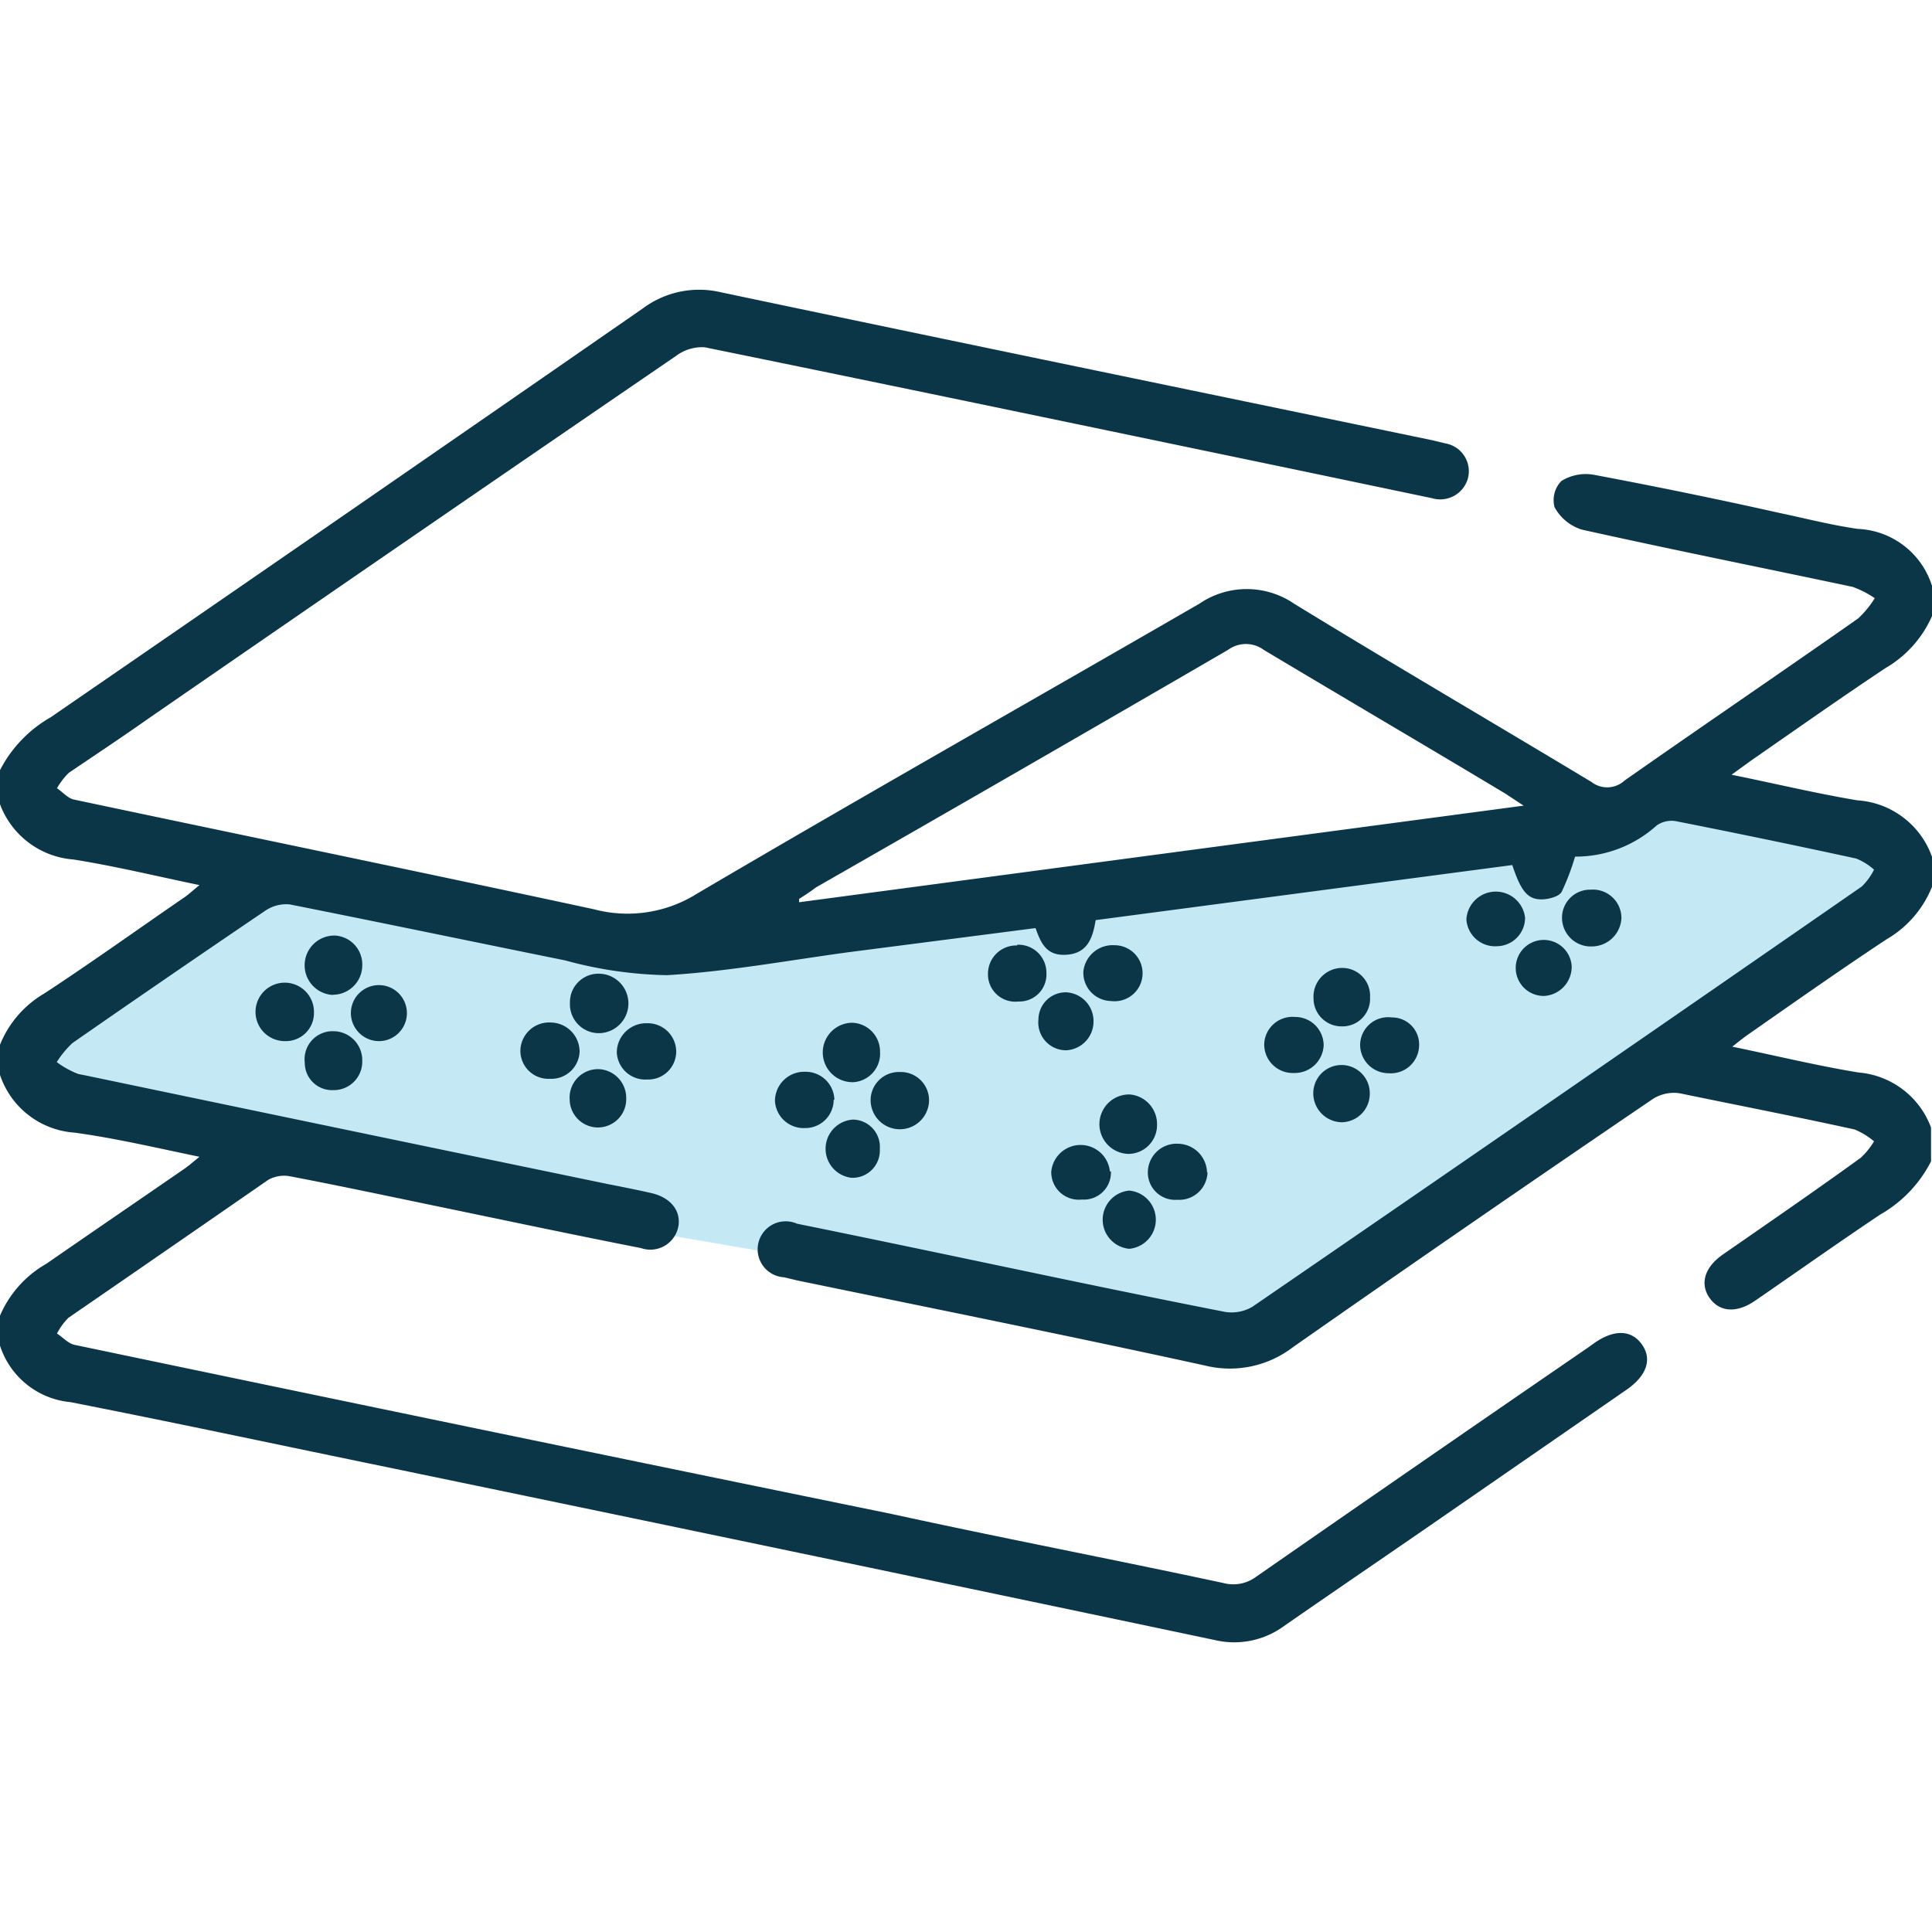 <?xml version="1.0" encoding="UTF-8"?> <svg xmlns="http://www.w3.org/2000/svg" viewBox="0 0 80 80"><defs><style>.cls-1{fill:none;}.cls-2{fill:#3ab3d8;opacity:0.3;}.cls-3{fill:#0a3647;}</style></defs><title>icon_2</title><g id="图层_2" data-name="图层 2"><g id="icon_2"><rect class="cls-1" width="80" height="80"></rect><polygon class="cls-2" points="10 37 2 44 17 49.3 50 55 54 55 79 37 78 34 70 32 65 34 29 39 10 37"></polygon><path class="cls-3" d="M24.74,42.78a1.23,1.23,0,0,0,.1-2.46,1.18,1.18,0,0,0-1.24,1.21A1.2,1.2,0,0,0,24.74,42.78Zm-9,.33A1.16,1.16,0,1,0,14.53,42,1.17,1.17,0,0,0,15.76,43.11Zm50.15-3.92A1.23,1.23,0,0,0,67.14,38a1.18,1.18,0,0,0-1.28-1.16,1.16,1.16,0,0,0-1.18,1.19A1.19,1.19,0,0,0,65.91,39.19Zm-52.14,2A1.22,1.22,0,0,0,15,40a1.2,1.2,0,0,0-1.12-1.26,1.23,1.23,0,0,0-.07,2.46ZM24,43.54a1.21,1.21,0,0,0-1.19-1.2,1.19,1.19,0,0,0-1.26,1.11,1.16,1.16,0,0,0,1.22,1.22A1.17,1.17,0,0,0,24,43.54Zm4,0a1.18,1.18,0,0,0-1.2-1.17,1.22,1.22,0,0,0-1.26,1.21,1.18,1.18,0,0,0,1.25,1.12A1.16,1.16,0,0,0,28,43.52ZM13.79,45.14A1.18,1.18,0,0,0,15,43.93,1.2,1.2,0,0,0,13.8,42.7,1.16,1.16,0,0,0,12.62,44,1.13,1.13,0,0,0,13.79,45.14Zm41.76,1.33a1.18,1.18,0,0,0,1.17-1.2,1.17,1.17,0,1,0-2.34,0A1.2,1.2,0,0,0,55.55,46.47Zm-21-.93a1.19,1.19,0,0,0-1.22-1.16,1.21,1.21,0,0,0-1.24,1.22,1.19,1.19,0,0,0,1.26,1.11A1.17,1.17,0,0,0,34.52,45.54Zm15.43,3a1.22,1.22,0,0,0-1.2-1.18,1.19,1.19,0,0,0-1.25,1.2,1.13,1.13,0,0,0,1.22,1.12A1.17,1.17,0,0,0,50,48.54ZM35.26,42.35a1.23,1.23,0,0,0,.08,2.46,1.18,1.18,0,0,0,1.1-1.26A1.19,1.19,0,0,0,35.26,42.35Zm-9.33,3.13a1.19,1.19,0,0,0-1.17-1.21,1.18,1.18,0,0,0-1.17,1.28,1.17,1.17,0,1,0,2.34-.07Zm36-6.3A1.18,1.18,0,0,0,63.15,38a1.22,1.22,0,0,0-2.43.07A1.19,1.19,0,0,0,62,39.18ZM37.26,44.39a1.17,1.17,0,0,0-1.21,1.16,1.21,1.21,0,0,0,2.42,0A1.17,1.17,0,0,0,37.26,44.39Zm10.65,2.2a1.23,1.23,0,0,0-1.12-1.27,1.23,1.23,0,0,0-.07,2.46A1.19,1.19,0,0,0,47.91,46.59Zm-11.48,1a1.13,1.13,0,0,0-1.11-1.23,1.21,1.21,0,0,0-.06,2.41A1.13,1.13,0,0,0,36.43,47.56Zm9.53.93a1.22,1.22,0,0,0-2.43,0,1.14,1.14,0,0,0,1.27,1.15A1.12,1.12,0,0,0,46,48.49Zm-.68-6.2a1.19,1.19,0,0,0-1.14-1.23A1.13,1.13,0,0,0,43,42.21a1.15,1.15,0,0,0,1.15,1.28A1.19,1.19,0,0,0,45.28,42.29Zm-3.16-3.17a1.17,1.17,0,0,0-1.21,1.16,1.13,1.13,0,0,0,1.26,1.16,1.12,1.12,0,0,0,1.16-1.18A1.16,1.16,0,0,0,42.12,39.12ZM56.73,41.3a1.15,1.15,0,0,0-1.14-1.22,1.19,1.19,0,0,0-1.2,1.25,1.16,1.16,0,0,0,1.19,1.17A1.14,1.14,0,0,0,56.73,41.3Zm.77,3.14a1.17,1.17,0,0,0,1.26-1.1,1.12,1.12,0,0,0-1.13-1.21,1.16,1.16,0,0,0-1.31,1.12A1.18,1.18,0,0,0,57.5,44.44Zm-3.88-2.33a1.17,1.17,0,0,0-1.27,1.09,1.18,1.18,0,0,0,1.22,1.23,1.2,1.2,0,0,0,1.24-1.14A1.18,1.18,0,0,0,53.62,42.11ZM65.08,40a1.16,1.16,0,1,0-1.14,1.24A1.21,1.21,0,0,0,65.08,40ZM13,41.94a1.21,1.21,0,1,0-1.19,1.17A1.16,1.16,0,0,0,13,41.94Zm33.76,9.77a1.21,1.21,0,0,0,0-2.41,1.21,1.21,0,0,0,0,2.41Zm-.61-12.57a1.22,1.22,0,0,0-1.29,1.08A1.17,1.17,0,0,0,46,41.45a1.16,1.16,0,1,0,.16-2.31Z"></path><path class="cls-3" d="M0,31.89A5.33,5.33,0,0,1,2.1,29.7q12.27-8.44,24.52-16.93a3.9,3.9,0,0,1,3.22-.67c9.82,2.07,19.65,4.09,29.47,6.13l.54.13a1.17,1.17,0,0,1,.93,1.46,1.19,1.19,0,0,1-1.48.81L54,19.52c-8.27-1.72-16.54-3.45-24.82-5.14a1.8,1.8,0,0,0-1.19.36Q17,22.26,6.05,29.82C5,30.56,3.9,31.29,2.85,32a2.86,2.86,0,0,0-.49.64c.24.16.45.42.71.47,7.18,1.52,14.37,3,21.52,4.54A5.41,5.41,0,0,0,28.87,37c6.9-4.06,13.87-8,20.79-12a3.48,3.48,0,0,1,3.93,0c4.08,2.5,8.21,4.91,12.31,7.38a1.06,1.06,0,0,0,1.37-.06c3.21-2.25,6.46-4.46,9.67-6.71a4.07,4.07,0,0,0,.69-.84,4,4,0,0,0-.92-.47c-3.73-.79-7.48-1.54-11.21-2.37A1.94,1.94,0,0,1,64.37,21a1.14,1.14,0,0,1,.28-1.08A1.91,1.91,0,0,1,66,19.66c2.55.48,5.09,1,7.64,1.57,1.09.23,2.18.51,3.28.67A3.37,3.37,0,0,1,80,24.26v1.25a4.65,4.65,0,0,1-1.92,2.15c-1.88,1.25-3.72,2.55-5.58,3.84l-.8.58c1.87.38,3.53.78,5.21,1.06A3.52,3.52,0,0,1,80,35.48v1.24a4.41,4.41,0,0,1-1.89,2.18c-1.92,1.27-3.81,2.6-5.7,3.92-.2.14-.39.29-.68.52,1.84.38,3.52.79,5.23,1.07a3.51,3.51,0,0,1,3,2.28v1.4a5.3,5.3,0,0,1-2.1,2.2c-1.75,1.17-3.47,2.39-5.2,3.58-.75.51-1.45.46-1.86-.11s-.25-1.27.55-1.82c1.9-1.32,3.81-2.63,5.7-4a3.09,3.09,0,0,0,.55-.68,3.08,3.08,0,0,0-.8-.49c-2.41-.53-4.83-1-7.25-1.5a1.62,1.62,0,0,0-1.13.25c-5,3.4-9.95,6.81-14.89,10.27a4.29,4.29,0,0,1-3.65.75c-5.62-1.23-11.25-2.36-16.87-3.52l-.54-.13A1.16,1.16,0,1,1,33,50.67c3,.61,6,1.24,9,1.87s5.81,1.21,8.71,1.78a1.7,1.7,0,0,0,1.15-.21q12.63-8.67,25.23-17.4a2.57,2.57,0,0,0,.51-.7,2.53,2.53,0,0,0-.74-.46q-3.73-.81-7.48-1.55a1.07,1.07,0,0,0-.78.18,5,5,0,0,1-3.38,1.29,10,10,0,0,1-.55,1.45c-.09.18-.43.28-.67.31-.71.08-1-.27-1.38-1.41L45.37,38.1c-.12.7-.31,1.35-1.16,1.43s-1.1-.44-1.33-1.1l-7.75,1c-2.5.34-5,.8-7.51.95a17,17,0,0,1-4.21-.61C19.61,39,15.82,38.21,12,37.45a1.54,1.54,0,0,0-1,.25q-4,2.71-8,5.49a3.92,3.92,0,0,0-.65.79,3.61,3.61,0,0,0,.9.49q11,2.3,21.92,4.56c.61.12,1.22.24,1.83.38.78.19,1.2.73,1.09,1.37a1.18,1.18,0,0,1-1.55.9c-2.65-.52-5.3-1.08-7.95-1.63-2.18-.45-4.37-.92-6.57-1.34a1.33,1.33,0,0,0-.92.15Q7,51.7,2.83,54.57a2.64,2.64,0,0,0-.47.65c.25.16.47.42.74.47q16.91,3.54,33.82,7c4.58,1,9.17,1.88,13.74,2.86A1.58,1.58,0,0,0,52,65.3q6.88-4.78,13.8-9.53l.25-.18c.81-.55,1.5-.52,1.93.07s.24,1.28-.62,1.88L59.17,63.2c-2,1.38-4,2.74-6,4.13a3.49,3.49,0,0,1-2.87.58Q32.82,64.23,15.29,60.6c-4.12-.85-8.24-1.73-12.37-2.54A3.4,3.4,0,0,1,0,55.72V54.48a4.51,4.51,0,0,1,1.92-2.15C3.84,51,5.73,49.71,7.63,48.4c.18-.12.34-.27.63-.5-1.83-.38-3.49-.77-5.17-1A3.51,3.51,0,0,1,0,44.51V43.26a4.34,4.34,0,0,1,1.83-2.12c2-1.31,3.89-2.67,5.83-4,.18-.13.34-.28.6-.49-1.83-.38-3.51-.79-5.22-1.06A3.53,3.53,0,0,1,0,33.3Zm33.09,5.33,0,.14,30-4-.76-.5c-3.33-2-6.66-3.95-10-5.95a1.25,1.25,0,0,0-1.48,0q-8.52,4.95-17.07,9.84C33.56,36.92,33.33,37.07,33.09,37.22Z"></path></g></g></svg> 